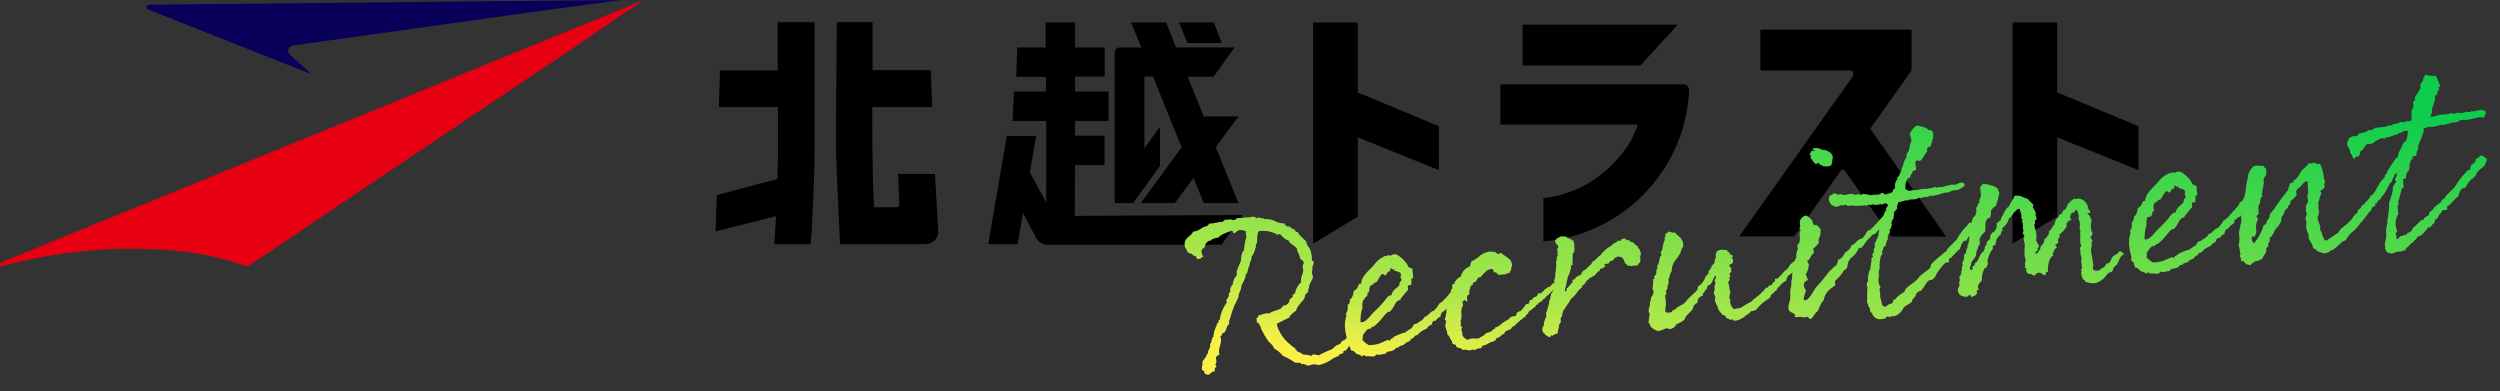 <svg xmlns="http://www.w3.org/2000/svg" xmlns:xlink="http://www.w3.org/1999/xlink" width="317.734" height="49.69" viewBox="0 0 317.734 49.69">
  <rect x="0" y="0" width="317.734" height="49.69" fill="#333333" stroke="none"/>
  <defs>
    <clipPath id="clip-path">
      <rect id="長方形_66" data-name="長方形 66" width="271.789" height="33.811" fill="none"/>
    </clipPath>
    <linearGradient id="linear-gradient" x1="0.939" y1="0.219" x2="0.033" y2="0.755" gradientUnits="objectBoundingBox">
      <stop offset="0" stop-color="#0ecc4c"/>
      <stop offset="0.815" stop-color="#afe84a"/>
      <stop offset="1" stop-color="#f9f047"/>
    </linearGradient>
  </defs>
  <g id="ヘッダーロゴ_svg_1" data-name="ヘッダーロゴ@svg*1" transform="translate(182.142 22.659)">
    <g id="グループ_38" data-name="グループ 38" transform="translate(-182.142 -22.659)" clip-path="url(#clip-path)">
      <path id="パス_574" data-name="パス 574" d="M113.169,0,94.34.176,53.191.6c-.388.035-.494.564,0,.67L73.783,9.415,71.068,6.946a.67.67,0,0,1,.388-1.164l29.513-4.125Z" transform="translate(-34.221)" fill="#080059"/>
      <path id="パス_575" data-name="パス 575" d="M81.787.1.229,33.386a.282.282,0,0,0-.176.388c.106.212.529.035.67,0a65.232,65.232,0,0,1,13.329-2.045c9.132-.282,13.575.917,16.89,2.045.423.141.564.141.811,0l14.139-9.52L72.866,6.165l7.228-4.936L81.822.1" transform="translate(-0.018 -0.065)" fill="#e60012"/>
      <path id="パス_576" data-name="パス 576" d="M265.8,8v6.135h-7.334l-.141,4.654h7.51v3.6c.035,1.657,0,3.632-.07,5.536l-7.687,2.045-.176,4.619,7.687-1.939c-.106,2.08-.212,3.561-.212,3.561h4.619c.106-.529.529-9.52.494-11.707V8Z" transform="translate(-166.963 -5.179)"/>
      <path id="パス_577" data-name="パス 577" d="M309.2,27.288s.106,2.5.141,3.35-.035.882-.458.882h-2.715c-.212-2.221-.247-9.873-.247-9.873V18.79h7.616l-.176-4.69h-7.4V8h-4.549L301.3,22.527c0,3.632.529,13.681.529,13.681h10.966a1.622,1.622,0,0,0,1.516-1.622l-.423-7.3Z" transform="translate(-195.06 -5.179)"/>
      <path id="パス_578" data-name="パス 578" d="M367.237,26.224h3.738V22.486h-3.738V20.618H371.5V16.88h-4.267v-1.9h3.773v-3.7h-3.773V8.1H363.5v3.173h-3.6c-.035.458-.141,3.738-.141,3.738h3.773V16.88h-4.055c-.035.458-.176,3.738-.176,3.738h4.267V30.984l-2.08-3.843.811-4.619h-3.738L356.2,36.273h3.738l.67-3.949,1.587,2.962a1.693,1.693,0,0,0,1.41,1.058h22.249l2.645-3.773-21.3.106Z" transform="translate(-230.602 -5.244)"/>
      <path id="パス_579" data-name="パス 579" d="M404.127,31.055l3.42-4.725V21.358l-1.975,2.715v-9.1h1.093l3.632,8.991-5.183,7.087h4.337l2.362-3.209,1.3,3.209h4.408l-2.891-7.123,2.891-3.879h-4.408l-2.045-5.042h3.279l2.68-3.738h-7.44L408.323,8.1H403.88l1.3,3.173H402.4a.635.635,0,0,0-.6.564V31.055Z" transform="translate(-260.123 -5.244)"/>
      <path id="パス_580" data-name="パス 580" d="M430.43,10.709,429.408,8.1H425l1.058,2.609Z" transform="translate(-275.143 -5.244)"/>
      <path id="パス_581" data-name="パス 581" d="M568.511,8.9H548.8v5.183h14.986Z" transform="translate(-355.29 -5.762)"/>
      <path id="パス_582" data-name="パス 582" d="M478.977,8.1H473.3V36.2l5.677-3.42V22.7l10.3,4.161V21.287l-10.3-4.3Z" transform="translate(-306.412 -5.244)"/>
      <path id="パス_583" data-name="パス 583" d="M731.077,16.986V8.1H725.4V36.2l5.677-3.42V22.7l10.331,4.161V21.287Z" transform="translate(-469.62 -5.244)"/>
      <path id="パス_584" data-name="パス 584" d="M564.072,30.4H540.8v5.113h17.454a11.247,11.247,0,0,1-2.221,3.949,14.562,14.562,0,0,1-9.767,5.395v5.5a20.132,20.132,0,0,0,14.457-7.969,19.881,19.881,0,0,0,4.055-11.319.74.74,0,0,0-.705-.67" transform="translate(-350.111 -19.681)"/>
      <path id="パス_585" data-name="パス 585" d="M648.55,16.236a.952.952,0,0,0,.247-.494V10.7H629.58v5.183h11.389c.353.035.353.176.388.353a.705.705,0,0,1-.176.6L626.9,36.969h6.982l5.853-8.251a.67.67,0,0,1,.212-.212.317.317,0,0,1,.388.141L646.223,37H653.2l-9.661-13.716Z" transform="translate(-405.851 -6.927)"/>
    </g>
    <path id="パス_285603" data-name="パス 285603" d="M19.749,20.926c.294,0,.36.458.719.556.262.033.294.229.523.327v-.033c0-.1.065-.1.163-.1s.2,0,.2.1v.033a6.153,6.153,0,0,1,1.079.163c.1-.131.36-.131.425-.294a.286.286,0,0,0,.262.131,1.944,1.944,0,0,0,.556-.065.329.329,0,0,0,.1.033c.2,0,.327-.262.49-.262h.131a1.483,1.483,0,0,0,.327-.033h.131v-.065h.2a.7.7,0,0,1,.49-.294.415.415,0,0,1,.2.033.12.12,0,0,1-.033-.1c0-.065.556-.163.523-.163h.131v-.1h.2a.143.143,0,0,1-.033-.1l.033-.033.065.033c.131,0,0-.1.1-.1h.163v-.065h.131c.163,0,.327-.36.49-.36h.1c.36-.36.2-.262.621-.36a2.4,2.4,0,0,1,1.21-.654c.131-.131.327-.392.523-.392.294,0,.229-.523.556-.523a.143.143,0,0,0,.1.033c.327-.131.327-.425.719-.425.065-.294.229-.654.49-.654.033,0,.294-.262.556-.458.131-.065.392-.131.392-.327a.247.247,0,0,0-.033-.131c.033-.033.654-.425.621-.425h.1c.229,0,.392-.523.49-.621.36,0-.392-.065.523-.36.065,0,.36-.36.392-.36-.033.033.131-.294.1-.294-.36,0,.654-.785.392-.85-.065,0-.131,0-.131-.065-.131,0-.262.065-.392.065a.77.77,0,0,1-.262-.065c0-.065-.327.687-.85.687a1.715,1.715,0,0,1-.621.752h-.065v.163c0,.033,0,.033-.033.033h-.131a9.511,9.511,0,0,1-1.177,1.046h-.065c-.033,0-.065,0-.065.033a.114.114,0,0,0,.033.065h-.163c.033,0-.752.916-.916.916h-.065c-.163,0-.523.36-.654.392v.065c0,.033,0,.033-.033.033h-.1c-.065,0-.1.131-.229.131a.1.1,0,0,1-.065-.033c-.327.523-.719.49-1.079.785-.589,0-.49.36-.785.523-.294.131-.883.458-.883.458h-.131a10.432,10.432,0,0,0-1.341.392c0,.065,0,.1-.033.1a.329.329,0,0,1-.1-.033l-.033.033c0,.033.033.065.033.1H24.85c-.1,0-.163.262-.294.262,0-.131-.033-.163-.1-.163-.2,0-.752.262-1.406.392-.131,0-.327.033-.556.033a2.668,2.668,0,0,1-.589-.033c.033,0-.523-.36-.589-.621.065-.065-.131.033-.131-.033a6.532,6.532,0,0,0,.131-.687c.033,0,.458-.523.654-.654.1-.065.36-.033.458-.065v-.1h.131c.065,0-.033-.1.065-.1h.163a6.6,6.6,0,0,0,1.046-.817s.817-.85,1.014-.85h.131c.131,0,.458-.392.49-.458.294-.327.458-.883,1.079-.883v-.131c0-.033.981-.948.948-.948h.065c.229-.392-.163-.687.425-.687h.131c0-.294.065-.392.065-.654v-.131h.1c.1,0,.163-.1.163-.229v-.85c0-.033.033-.065.033-.131-.163-.131-.392-.2-.523-.327,0-.425-1.046-1.766-1.569-1.766a.822.822,0,0,0-.49.131.353.353,0,0,1-.262-.131c-.131,0-.131.131-.2.131s-.131-.065-.163-.065A3.434,3.434,0,0,0,23.64,10.4c-.654.589-1.831,1.341-1.831,2.191a1.416,1.416,0,0,1-.163-.033c-.262,0-.327.719-.883.817-.033.163-.262,1.014-.621,1.014v.131a.649.649,0,0,1-.131.36c0,.065.033.065.033.131h-.2c-.065,0-.065.425-.1.589,0,.262-.294.523-.294.621,0,.065.065.131.065.163a4.212,4.212,0,0,0-.36,1.471v.425a5.245,5.245,0,0,0,.1.948c-.425.392-.523.262-.654.36s-.163.229-.262.294a2.16,2.16,0,0,1-.49.163c-.262.131-.458.392-.817.49a9.062,9.062,0,0,0-1.569.556c-.1-.163-.49-.065-.556-.229-.229,0-.262.163-.458.163a2.722,2.722,0,0,0-.687-.229h-.2c-.1,0,0-.131-.1-.131h-.065c-.1,0-.1-.1-.131-.131-.425-.229-.392-.065-.556-.49-.033,0-.1.033-.1,0a1.416,1.416,0,0,1,.033-.163c-.065.065-.1.033-.1-.065l-.327-.262a4.644,4.644,0,0,0-.392-.425,4.809,4.809,0,0,1-.85-1.275c-.131-.262-.621-1.406-.2-1.406l1.406-.523h.1a.114.114,0,0,0,.033-.065c0-.033-.033-.131-.033-.163h.131c-.065,0,.294-.327.785-.556.262-.785,1.308-1.275,1.308-1.7v-.1c0,.033.294-.36.49-.425v-.1a.757.757,0,0,1,.163-.425v-.131c.2-.589.621-.883.621-1.21,0-.163-.065-.327-.065-.523s.131-.36.131-.523a.2.2,0,0,0-.033-.131,1.675,1.675,0,0,0,.262-.687c0-.131-.2-.1-.2-.294,0-.033.033-.2.033-.327,0-.36-.033-1.177-.392-1.471V7c0-.163-.1-.2-.1-.36V6.507A10,10,0,0,1,14.518,5.4V5.264c0-.065-.229-.065-.294-.131s-.065-.2-.163-.294c-.131-.1-.49-.163-.49-.458a.329.329,0,0,1-.1.033c-.36,0-.49-.262-.621-.49h-.1a2.617,2.617,0,0,1-1.112-.458,3.317,3.317,0,0,0-1.014-.327c-.065,0-.131.033-.2.033-.033-.294-.556-.065-.654-.36H9.744c-.131,0-.2.131-.294.131a.62.62,0,0,0-.523-.262c-.163,0-.327.033-.458.033-.163,0-.49-.065-.523-.065,0,.065-.229.065-.294.065-.229,0-.392-.065-.523-.065-.294,0-.327.2-.556.2-.2,0-.327-.131-.49-.131h-.36a.355.355,0,0,1-.262-.065c.065.033-.327.2-.392.294a1.008,1.008,0,0,0-.327-.033c-.36,0-.719.065-1.014.065A1.008,1.008,0,0,1,3.4,2.943a.789.789,0,0,1-.392.327c-.654,0-.817.49-1.766.49C.981,4.381,0,4.316,0,5.428c0,.36.163.392.163.49v.1c0,.065.1,0,.1.1a.143.143,0,0,1-.033.1,1.19,1.19,0,0,0,.392.294c.2,0,.36.392.589.392l.033-.033c.163.1,0,.425.229.425.033,0,.033-.033.065-.033a.247.247,0,0,0,.131.033c.262,0,.262-.2.523-.2a3.168,3.168,0,0,1-.163-.654c0-.36.523-.556.523-.621V5.689a1.035,1.035,0,0,1,.621-.556h.163c.163,0,.1-.131.229-.163a3.827,3.827,0,0,1,.85-.131c.2-.36,1.668-.654,1.7-.654.294,0,.065.327.262.327.229,0,.49-.327.817-.327.163,0,.719.163.752.294a.668.668,0,0,0-.065.294c0,.163.033.262.033.36A7.437,7.437,0,0,0,7.455,6.67V6.8c-.262.065-.523.817-.523,1.21,0,.065-.621,1.144-.687,1.308l-.065.556a1.825,1.825,0,0,0-.621,1.079,1.213,1.213,0,0,0-.425.719.338.338,0,0,0,.033.131c0,.2-.131.1-.2.2-.065.131-.033.327-.1.425-.033.131-.36.36-.36.556,0,.033.033.065.1.131A4.985,4.985,0,0,0,3.5,15.041v.2H3.433c-.2,0-.163.262-.2.392-.065.033-.229.033-.229.1v.163a3.431,3.431,0,0,0-.556,1.243V17.3c-.2,0-.36.589-.425.817,0,.033-.131-.033-.131.033v.131c0,.458-.36.687-.36.883v.131c0,.065-.131.1-.163.131-.1.033-.033.2-.131.262a8.028,8.028,0,0,1-.556.621v.229c0,.163-.163.523-.163.687a.313.313,0,0,0,.294.294.355.355,0,0,0-.033.163c0,.262.425.36.425.36.36,0,.425-.327.785-.327h.1c.1-.2.033-.327.1-.458.065-.033.2,0,.2-.131s-.1-.163-.1-.262v-.033c.033-.033.1-.1.1-.131.065-.065.065-.163.065-.294v-.36c0-.294.327-.262.49-.425,0-.065-.033-.131-.033-.2,0-.654.425-1.112.425-1.668a.829.829,0,0,0-.065-.392.207.207,0,0,0,.229-.229V17a.1.1,0,0,0,.065.033c.163,0,.2-.131.327-.131.1,0,.425-.981.719-.981a.3.3,0,0,1-.033-.163c0-.327.294-.687.294-.785a3.733,3.733,0,0,1,.2-.49c.458-1.014.752-1.308,1.014-1.831.1-.163.033-.262.1-.392a2.957,2.957,0,0,0,.458-1.014v-.065A5.064,5.064,0,0,0,7.292,10.1V9.94c.392-.425.131-.033.556-1.079.033,0,.1,0,.1-.065V8.665c.065-.327.36-.589.36-.981V7.651c.294-.065.687-1.21.687-1.21v-.2c0-.033,0-.033.065-.065.262-.163.1-1.341.556-1.6a3.843,3.843,0,0,1,2.322.752c0-.1.065-.1.163-.1.2,0,.49.719,1.112.948,0,.458.948.785.948,1.308v.163a2.907,2.907,0,0,1,.262,1.014.9.9,0,0,1,.392.458c0,.262-.2.294-.2.556,0,.1.033.229.033.327,0,.49-.425.883-.425,1.5v.1a2.368,2.368,0,0,0-.916,1.308c-.1.1-.327.065-.327.294,0,.033,0,.033.033.065a1.869,1.869,0,0,1-.523.36.355.355,0,0,1,.033.163c0,.065-.36.523-.687.523a.486.486,0,0,1-.2-.033c-.262.654-1.341.458-1.864.85a.7.7,0,0,0-.327-.065c-.294,0-.752.131-1.046.163-.131.1-.065.294-.2.294a.12.12,0,0,1-.1-.033v.589c.131.065.294.229.294.327v.1h.033c.065,0,.1.294.1.327a3.722,3.722,0,0,0,.327.85v.1c.065.131.163.163.163.2v.163c.033.065.131.131.163.229,0,.2.589.687.719,1.112,0,.262.327.131,1.046,1.177a7.975,7.975,0,0,1,1.439,1.014c.229.065.752,0,.752.262v.033c.033,0,.1-.033.131-.033.294,0,.458.229.752.294a6.728,6.728,0,0,1,.687-.1,3.2,3.2,0,0,1,.621.163h.033a4.917,4.917,0,0,0,1.6-.49,3.133,3.133,0,0,1,1.046-.392c.033-.294.425-.2.589-.327.033-.033.033-.163.065-.229.065-.065.229,0,.327-.065l.49-.523C19.553,20.534,19.553,20.926,19.749,20.926Zm6.278-9.744s.1,0,.1-.033c0-.1.033.392.065.262.294.1.752.229.752.523,0,.131-.1.229-.1.392a1.039,1.039,0,0,1,.1.294c0,.163-.327.2-.327.556,0,.294-.981.523-1.144,1.275h-.163c-.262,0-.556.36-.752.556a13.928,13.928,0,0,1-1.471,1.275c-.294.163-1.112,1.177-1.668,1.177a.556.556,0,0,1-.229-.033,4.862,4.862,0,0,1,.2-1.112c-.033-.131.229-.556.229-.687,0-.163.065-1.014.36-1.014.033,0,.033-.229.1-.2.1-.065.36-.229.36-.36V13.9c0-.163.262-.033.262-.294a1.264,1.264,0,0,1,.262-.687c.392,0,.36-.327.719-.294.294-.2.654-.981.948-.981.163,0,.163.2.327.2.163-.033.2-.262.36-.36.1-.1.2-.065.262-.1.1-.1.033-.262.131-.36C25.831,10.954,25.831,11.313,26.027,11.183ZM46.1,15.924a.436.436,0,0,0,.1-.163c0-.065.131-.065.131-.065,0-.2.262-.458.033-.621-.163-.065-.229,0-.458.1-.2.229-.262.294-.458.36.033,0-.229-.2-.163.1h-.163c-.1,0-.065.065-.1.065-.163.065-.294.262-.36.294-.229.065-.163.131-.294.229-.131,0-.163-.1-.36-.065a.664.664,0,0,1-.36.425c-.392-.065-.36.425-.817.327.033.262-.163.327-.2.49-.1,0-.163-.1-.294-.033a3.874,3.874,0,0,1-.817.817c-.2-.065-.2.1-.392.1a1.761,1.761,0,0,0-.229.425c-.2.065-.392-.033-.687.1a.881.881,0,0,0-.262.229,5.979,5.979,0,0,0-1.275.687.351.351,0,0,1-.2.065c-.065,0-.033.065-.065.065-.065.065-.163-.033-.229,0-.033.033-.065.2-.131.2a1.594,1.594,0,0,0-.229.1c-.1,0-.033.065-.1.1a1.829,1.829,0,0,1-.85.229c-.033.1-.1.163-.131.163a1.43,1.43,0,0,1-.556.262c-.065,0-.033.033-.065.065-.425.2-.654,0-1.112,0-.2,0-.327.1-.556.1-.131-.033-.2-.163-.327-.229-.033-.131-.2-.2-.229-.36a1.849,1.849,0,0,0,0-.425c0-.163-.065-.229-.065-.327s.065-.1.065-.163c.163-.262,0-.131-.065-.294-.1-.163.065-.36.065-.392,0-.1-.065-.1-.065-.262.36-.425.065-1.5.523-1.864.033-.262-.1-.621.163-.654.2-.294.262.327.49.065a.907.907,0,0,1,0-.589c.033-.2.327-.065.294-.327.065-.229.033-.49.163-.523.033-.033,0-.131,0-.2,0-.033.1,0,.1,0v-.131c.033-.131.327-.131.327-.262,0-.2.262-.294.392-.262.163-.163.229-.425.458-.523h.229a3.483,3.483,0,0,1,.752-.654,1.011,1.011,0,0,1,.883-.2.841.841,0,0,1,.065.458c.49-.163.294.327.687.327.065-.033.065.065.131.065a.228.228,0,0,0,.131-.065c.1-.033.163.065.229.065.033,0,.1-.065.1-.065.131,0,.131.1.262.065.033,0,.1-.131.131-.131.131-.033.262.033.36,0,0-.229.131-.229.2-.36a1.427,1.427,0,0,1,.163-.49c.065-.262.065-.262,0-.36-.033,0,0-.131,0-.163a1.245,1.245,0,0,0-.36-.523l-.85-.752c-.163,0-.229.131-.49.065l-.1-.163c-.065-.1-.033-.033-.163-.1a2.807,2.807,0,0,0-.687-.131,3.12,3.12,0,0,0-.687.131,1.361,1.361,0,0,0-.392.2h-.1c-.131,0-.033.033-.065.065a4.239,4.239,0,0,1-1.144.589c-.131.163-.163.458-.294.621a1.852,1.852,0,0,0-1.275,1.177,1.511,1.511,0,0,0-.883.719c-.033.229-.065.065-.294.163-.033.229,0,.458-.1.556a.539.539,0,0,0-.163.2c0,.033.065.1,0,.163,0,.033-.131.065-.131.1a.436.436,0,0,0,.1.163c-.033.131-.033.033-.065.163,0,.131-.2.065-.262.131v.2c-.065.229-.065.458-.163.523-.033.033,0,.131,0,.131,0,.033-.065,0-.065,0-.033.033.033.131,0,.163-.065.131-.262.229-.327.294.262.229-.065.458.131.719-.2,0-.163.262-.163.36a2.464,2.464,0,0,0-.2.425c0,.1.1.1.1.163.1.294-.065.327-.1.523-.065.589.229.883.1,1.275.131.033.229.294.262.327a3.806,3.806,0,0,0,.2.49c0,.033.033,0,.065.1s-.033.163,0,.229c.131.2.294.2.425.294.033.033.033.2.065.229.1.163.392.163.523.262l.1.1c.065.065.033.033.163.1.262.1.36-.065.49.1.033.033.163-.033.2,0,0,0-.033.065,0,.065.065.065.36-.065.49-.065.1,0,.131.1.36.065.033,0,.065-.065.163-.065.294-.1.49-.033.654-.1a.465.465,0,0,0,.065-.2,1.441,1.441,0,0,1,.458-.1,2,2,0,0,0,.392-.163c.229-.065.458-.229.687-.131.033-.131.2-.131.262-.163.065-.065.131-.294.262-.294.425,0,.49-.392.916-.392a.52.52,0,0,1,.327-.36c.229-.033.36-.163.621-.163.033-.294.392-.294.589-.458.131-.1.2-.229.36-.294l.131-.1c.1-.033.2-.163.294-.2.065,0,.294-.163.294-.229.033-.033.163.033.163,0,.229-.163.262-.425.523-.425.033-.425.523-.36.719-.687.229.065.327-.229.458-.36h.163c.033,0,.033-.163.1-.163a.449.449,0,0,0,.262-.163c.033-.033.131.033.2,0a.839.839,0,0,0,.065-.163l.229-.163c.033-.033.131.033.163,0,0-.033.033-.163.065-.163.131-.065.294-.294.425-.262a1.664,1.664,0,0,1,.523-.425C45.842,15.924,46.071,15.956,46.1,15.924Zm-.229.163a.032.032,0,0,0-.033-.033A.032.032,0,0,0,45.875,16.087Zm1.831-.589c-.1,0,.294-.981.294-1.046a3.208,3.208,0,0,0,.556-1.373c.065-.033.262,0,.2-.131v-.262l.065-.033c0-.262-.163-.2,0-.262.033,0,0-.131,0-.163a1.451,1.451,0,0,0,.065-.589.415.415,0,0,0,.229-.262.616.616,0,0,0,.065-.262.286.286,0,0,1,.065-.2c0-.1-.065-.1-.065-.1,0-.163.1-.131,0-.229-.033,0,.065-.033.065-.033a.452.452,0,0,0-.065-.36c0-.065.033-.163,0-.229-.294-.033-.2-.229-.425-.262-.131,0-.131-.1-.163-.131,0-.033-.1,0-.131,0-.033-.033-.033-.131-.065-.163a1.213,1.213,0,0,0-.294-.065.987.987,0,0,0-.687,0v.065c-.033.033-.1,0-.131,0-.294.065-.163.163-.36.262-.131.033.033.065-.1.1a2.253,2.253,0,0,0,.1.262l.065.2c.262.163.163.229.163.425-.163.163-.2.229-.1.523-.1.2-.033.392-.1.556,0,.065-.131.1-.131.229V12.1l-.131.392c-.065.163.1.163,0,.2-.033.033,0,.131,0,.163a1.661,1.661,0,0,0-.1.556,5.409,5.409,0,0,0-.229,1.046c-.131,0-.033.294-.2.294.163.294-.033.458.065.719a2.261,2.261,0,0,0-.327.621c0,.1-.2.229-.229.262s-.033.163-.065.229a.635.635,0,0,0-.1.392c-.065.131-.163.229-.2.327a.911.911,0,0,0-.033.327c0,.065-.1.065-.1.1-.033.033.033.1,0,.2,0,.033-.131.033-.131.065v.2c0,.1-.065.065-.065.1l-.2.425a2.48,2.48,0,0,0-.033.523c-.262.229-.229.523-.36.621-.065.1,0,.229-.065.327-.033.033,0,.131,0,.131-.033.033-.163.1-.163.131l-.131.425c.065,0,.065.1.065.2,0,.131.033.065.065.1a2.061,2.061,0,0,0,.719.687.269.269,0,0,0,.2-.229c.065-.033.131.065.1.065.131.033.164,0,.164-.065.1-.033.294,0,.262-.131.229-.033.2.131.327,0,.065-.392.294-.621.294-1.112.163-.033.163-.229.294-.294,0-.327-.065-.458.2-.719,0-.033.1-.294.1-.327V19a.615.615,0,0,0,.131-.327c.131-.033.131-.131.163-.131a4.8,4.8,0,0,1,.327-.425l.327-.36a3.71,3.71,0,0,1,.425-.523c0-.033.1-.033.1-.065a3.738,3.738,0,0,0,.556-.49c.163-.163.556-.621.785-.654-.065-.294.556-.392.523-.654.163-.1.262-.262.49-.327,0-.294.294,0,.392-.294a.449.449,0,0,0,.392-.131c.2-.163.392-.425.654-.49.1-.033.033-.262.1-.262.2.131.425-.163.654-.163.1-.163-.2-.294,0-.36H53.3a.6.6,0,0,1,.621-.327c.131-.2.229-.392.556-.36.1-.229.163,0,.523.033a1.07,1.07,0,0,1,.36.817.744.744,0,0,1,.294.262s-.033.065,0,.065c.1.065.36,0,.36.131a4.583,4.583,0,0,1,.948,0c.033-.2.262-.294.327-.36.163-.2.033-.49.131-.785,0-.131.163-.2.1-.392a2.291,2.291,0,0,1-.1-.458c-.1-.163-.294-.294-.131-.425-.294-.033-.392-.327-.589-.523,0,0,.033-.065,0-.065h-.131v-.033c-.033-.033-.163,0-.163,0-.131-.1-.163-.36-.327-.294-.131.163-.294-.294-.49-.229-.065.033-.2-.033-.294,0-.033.033-.033.163-.131.2-.163.033-.262-.033-.392-.033a.9.9,0,0,1-.294.229c0,.033-.1,0-.131,0l-.589.392-.425.2c-.163.1-.294.229-.49.36-.033,0-.033.065-.131.065a1.316,1.316,0,0,1-.425.425c-.1.033-.163.033-.2.163-.262.1-.392.392-.752.458-.229.425-.687.589-.981.916a.949.949,0,0,0-.687.621,1.3,1.3,0,0,0-.883.49c-.392,0-.2.131-.262.327-.131.033-.621.621-.785.687s-.033.033-.065.229C47.15,16.741,47.608,15.5,47.706,15.5Zm18.67,2.093v.36c0,.163-.163.36-.163.523,0,.2.131.327.131.523,0,.163-.1.229-.1.392a4.494,4.494,0,0,0,.262.85c0,.033-.033.033-.033.065l.033.033c0-.1.1.425.163.49,0,.033.131.033.131.1v.131c0,.065.163.065.163.1v.163h.065c-.033.033.36.1.36.262v.131s.589.36.556.36c.1,0,.163-.033.229-.033.2,0,.033.2.327.2a1.822,1.822,0,0,0,1.014-.262h.1c.294-.262.687-.36,1.144-.752a.245.245,0,0,0,.163.033,2.027,2.027,0,0,0,.458-.131c0-.033.033-.065.1-.131a6.239,6.239,0,0,1,1.308-.948c.065-.065.49-.2.556-.392,0-.294.458-.36.556-.523v-.065c0-.065.327-.033.327-.2V18.8c.294-.327.458-.327.752-.687.033.033.033.033.065.033-.1,0,.327-.229.458-.262.1-.262.294-.719.556-.719a5.157,5.157,0,0,0,.916-.785,8.168,8.168,0,0,0,.687-.981c-.065-.033.2-.033.327-.163.262-.163.131-.327.2-.392.033-.033.065-.1.1-.1.065-.065.065.065.2-.033.131-.065.131-.556.262-.654,0,.033-.294-.065-.294-.065,0,.163-.294-.131-.294.065v.1A4.837,4.837,0,0,0,76.9,15.335a.247.247,0,0,0,.033.131h-.065c.033,0-.589.36-.654.458a2.713,2.713,0,0,1-.49.556c-.2,0-.785.687-1.373,1.079,0-.1-.033-.1-.131-.1-.2,0-.033.392-.2.392H73.9c-.36.556-.36.294-.719.49-.033.065-.065.163-.131.163s-.1-.033-.131-.033a8.032,8.032,0,0,1-1.537,1.177c-.752.458-.327.36-1.046.589.065,0-.654.294-.719.36-.262.163-.719.1-1.112.163a1.973,1.973,0,0,1-.36-.85.745.745,0,0,1,.1-.36.219.219,0,0,1-.131-.229,3.006,3.006,0,0,1,.229-.85c-.1-.065-.1-.2-.1-.294v-.294c0-.163-.065-.49-.065-.589s.163-.131.163-.2c.033-.065.065-.1.065-.131a1.014,1.014,0,0,0-.065-.229c0-.065.131-.033.163-.131a1.958,1.958,0,0,0-.065-.392c.2-.1.294-.2.294-.36,0-.065-.065-.065-.065-.131,0-.033.1-.065.1-.131s-.229-.2-.229-.392c.065-.294.49.033.523-.556a.339.339,0,0,0-.131-.36c.033-.131.163-.065.163-.229.033-.2-.36-.131-.36-.36v-.033c0-.2-.262-.2-.262-.327a.12.12,0,0,1,.033-.1,3.246,3.246,0,0,0-.49-.1c-.654-.1-1.046.033-1.079.752v.163c-.36.294.033.654-.687.948,0,.033.033.065.033.1,0,.163-.458.49-.49.654,0,.033.033.065.033.1-.033.2-.49.36-.49.523-.065.262-.687,1.014-1.046,1.014v.1c-.033.425-.458.621-.719.85a5.46,5.46,0,0,0-1.046.883,1.977,1.977,0,0,1-.752.392c-.1.1-.294.131-.392.2-.327.2-.425.36-.654.262v.1c-.033.2-.327.163-.49.163-.523,0-.425-.392-.327-.621,0-.131.1-.36.1-.523a5.565,5.565,0,0,0,0-1.046.391.391,0,0,0,.131-.556,1.259,1.259,0,0,0,.294-.36v-.163c0-.163.2-.327.2-.523,0-.033.033-.392.033-.425.262-.425.229-.719.49-.916a2.424,2.424,0,0,1,.621-1.373,6.672,6.672,0,0,0,.752-.883c.2-.621.458-.687.458-.916.065-.981-.556-1.177-.85-1.7a.247.247,0,0,0-.131-.033c-.327,0-.425-.131-.654-.2-.458.2.1.131-.458.2-.065.294-.033.49-.2.556-.033,0,.1.2.033.2.033,0-.294.589-.262.589a.143.143,0,0,0-.033.1c0,.163-.1.2-.1.36a.79.79,0,0,1-.294.49c-.033.1.065.229.065.327,0,.131-.163.163-.2.262,0,.065-.294.785-.294.883,0,.131-.163,0-.2.294,0,.033.033.1.033.131,0,.131-.033.163-.131.163a4.289,4.289,0,0,0-.1.49c0,.262-.327.36-.327.49a1.156,1.156,0,0,0,.033.2c-.033.1-.2.033-.229.163a.032.032,0,0,0,.033.033,7.207,7.207,0,0,1-.229,1.144c.327.262-.1.948-.294,1.014,0,.425-.2.458-.2.785-.065.49-.262.458-.262,1.079.294.163-.425,1.406-.033,1.439-.033.49.523.817.948,1.046a6.125,6.125,0,0,0,1.112-.262c.131.033.2.1.425.163a1.394,1.394,0,0,0,.589-.2c0-.033.1-.065.1-.1s0-.033.065-.033a.253.253,0,0,0,.1.033c0-.065-.1-.131-.1-.229,0,.1,1.243-.36,1.243-.556a2.036,2.036,0,0,1,.262-.392c-.065.1.49-.425.752-.589-.065-.033.2-.262.2-.262.033-.458.392-.425.687-.752a.438.438,0,0,1-.033-.163.929.929,0,0,1,.621-.523h.1c.033,0,.033,0,.033-.033s-.033-.1-.033-.131c0-.065.229-.294.262-.294.1-.065.065-.229.131-.262.033-.065.229.033.229-.033v-.131c0-.131.131-.2.131-.36.589.065.752-.85,1.079-1.112.065.131.131.033.131.065-.033.2-.229.36-.294.589.1.033.1.131.1.262C66.507,17.526,66.376,17.526,66.376,17.591ZM87.27,21.777c0,.033-.1-.654-.1-.621,0,.065.1-.654.033-.621a1.325,1.325,0,0,1,0-.36c0-.065.131-.131.131-.229,0-.131-.131-.229-.131-.425V19.39c0-.065,0-.1-.065-.1.1-.2,0-.687.2-.752a.906.906,0,0,1-.033-.294c0-.458.2-.556.2-.85v-.2c.1-.425.2-1.308.556-1.406a1.656,1.656,0,0,1-.065-.294c0-.131.2-.163.2-.36a.12.12,0,0,0-.033-.1c.131-.065.2-.2.36-.229,0,.131.2-.785.392-.785v-.2c0-.392.262-.49.392-.752,0-.033-.1-.065-.1-.131-.065.065.392-.458.392-.817a.114.114,0,0,1-.033-.065s.131-.556.36-.589v-.065c0-.262.1-.392.1-.621v-.1c.2-.065.229-.327.458-.392v-.131c0-.327.2-.49.262-.752a.415.415,0,0,0,.2.033,5.139,5.139,0,0,0,.752-.131c.065,0,.2.1.229.1,0-.131.229-.131.36-.131.2,0,.425.033.621.033s.36-.131.556-.163c.1,0,.131.1.229.1s.1-.1.262-.1c.033,0,.327.033.458.033,0-.033.262-.065.294-.065h.131c.033,0,.033-.1.065-.1.1,0,0,.1.229.1a11.407,11.407,0,0,0,1.6-.262c.065,0,.229.065.229.033.458,0,.556-.2.981-.2h.523c0-.033.883-.294.883-.556a.406.406,0,0,0-.392-.327c-.262,0-.621.2-.85.2-.163,0-.294-.065-.458-.065a1.333,1.333,0,0,0-.229.065h-.262c-.262,0-.523.131-.752.131a1.659,1.659,0,0,1-.294-.065c-.229,0-.131.065-.229.065a.338.338,0,0,1-.131-.033c-.1,0-.163-.1-.229-.1-.131,0-.163.1-.294.1-.163,0-.523.033-.654.033-.2,0-.392-.033-.589-.033s-.621.065-.916.065a1.837,1.837,0,0,1-.425-.065,1.483,1.483,0,0,1-.262.065.894.894,0,0,1-.589-.294c0-.49.262-1.373.687-1.373h.1V6.441c0-.262.36-.523.36-.589,0-.033-.033-.065-.033-.1,0-.065.523-.065.523-.294,0-.163-.033-.36-.033-.556,0-.229.033-.392.2-.49.131,0,.229.1.392.1a.483.483,0,0,0,.36-.262c.065-.065.523-.719.719-.785a.247.247,0,0,1-.033-.131c0-.131.1-.458.262-.458h.131a.3.3,0,0,0,.163-.1c.065-.458.229-.392.229-.523v-.2c0-.065.065-.033.1-.065a3.283,3.283,0,0,0,.131-.785.456.456,0,0,0-.425-.458h-.1c-.2-.229-.262-.294-.294-.294h-.1c.131-.131-.2-.065-.2-.1a.114.114,0,0,1,.033-.065h-.131c-.033,0-.033,0-.033-.1-.033,0-.065.033-.131.033L94.627.2V.131a.143.143,0,0,1-.1.033c-.065,0-.1-.1-.2-.1h-.065c0-.033,0-.065-.065-.065h-.033V.033c0,.065-.163,0-.229.033-.065.065-.719.523-.85.981a2,2,0,0,0,.1.425c0,.327.033.589-.065.589H93.09c-.294.589-.131.948-.687,1.406v.065c0,.523-.229.294-.621,1.406a2.867,2.867,0,0,1-.262.458c0,.033.033.065.033.1-.1.229-.327.36-.327.556v.033c-.163,0-.1.2-.262.2a.07.07,0,0,0-.065.065,1.416,1.416,0,0,0,.033.163,1.388,1.388,0,0,0-.425.85c0,.065.033.131.033.2a1.426,1.426,0,0,1-.327.262c0,.458-.654.36-1.014.49-.163-.033-.2-.262-.458-.262a.739.739,0,0,1-.49.163c-.2,0-.392-.033-.621-.033a1.341,1.341,0,0,0-.36.033c-.1-.065,0-.065-.229-.131a3.99,3.99,0,0,1-.621-.163c-.131,0-.2.1-.327.163-.065-.131-.2-.163-.36-.163h-.36c-.163,0-.294-.131-.458-.163-.294,0-.654.065-.916.065-.2,0-.36-.163-.458-.163-.065,0-.229.033-.294.033-.131,0-.327-.229-.556-.229-.262.262-.687.065-.687.719,0,.621.327.883.916,1.046a2.245,2.245,0,0,1,.556-.163,2.084,2.084,0,0,1,.294.065c.065,0,.1-.065.229-.065.294,0,.1.2.36.2.131,0,.327-.033.36-.033a7.447,7.447,0,0,0,1.864.163.143.143,0,0,0,.033.1c.065,0,.163-.131.294-.131.033,0,.294.1.327.1s.1-.1.1-.1a2.547,2.547,0,0,0,.687.131c.2,0,.36-.033.49-.033.033,0,.1.065.1.065.1,0,.262-.1.392-.1a.376.376,0,0,1,.36.2.752.752,0,0,1-.294.458c0,.065.033.1.033.131,0,.131-.163.2-.2.262l-.229.458c-.425.425-1.635,1.471-1.668,1.471-.065,0-.163.033-.163.065s.1.065.1.1l-.065.065a.24.24,0,0,0-.2-.065c-.425.065-.621.916-1.177,1.014-.589.065-.654.556-1.341.719.065.425-.948.785-.916.916a1.73,1.73,0,0,1-.752.687.2.2,0,0,1-.131-.033c-.1.327-.2.719-.523.85-.163,0-.425.392-.621.425-.817.785-1.144,1.21-1.929,1.864-.425.36-.981,1.5-1.635,1.6-.065,0-.131-.033-.163-.163-.033-.229.36-.916.392-1.144a.853.853,0,0,1-.2-.589.607.607,0,0,1,.589-.621,6.371,6.371,0,0,0-.2-.752,3.572,3.572,0,0,0,.523-1.144c0-.229-.131-.294-.131-.523,0-.1.065-.1.1-.1.163,0,.425-.589.523-.589q.1,0,.1-.2a.114.114,0,0,1,.065.033c.1,0,.131-.131.131-.2,0-.163-.033-.294-.033-.425a5.234,5.234,0,0,0,.817-.687.355.355,0,0,1-.033-.163c0-.392.229-.523.327-.883a5.779,5.779,0,0,1,.1-.687c-.163,0-.262-.556-.621-.556-.033,0-.065.033-.131.033-.392-.589.131-.458-.687-1.177-.327-.523-1.177.36-1.046.425-.131.1,0,.817-.131.817s.131.458.033.458c0,0-.163.131-.163.719,0,1.014-.425.85-.425,1.177,0,.131.033.229.033.327a2.338,2.338,0,0,0-.327,1.079.863.863,0,0,0,.033.229,1.052,1.052,0,0,0-.294.719.92.92,0,0,0,.033.262c-.621.327-.49,1.471-.687,1.6a3.532,3.532,0,0,1-.163.883c-.229.589-.131,1.144-.294,1.668a2.231,2.231,0,0,0-.294,1.112c0,.294.752.589.752.719s-.065.163-.065.2.033.065.065.131c1.243,0,.85.262,1.471.1.262,0,.2.392.458.327.229-.033.719-.85.981-.883,0,.033.654-1.275.916-1.308a2.017,2.017,0,0,1,.948-1.308c0-.033.523-.294.719-.458-.131-.85.229-.36,1.275-1.733.785-.294.294-.817,1.046-1.471a2.739,2.739,0,0,0,1.144-1.21c.065.065.1.1.163.1.36-.065.719-.719,1.21-1.112a1.488,1.488,0,0,0,.49-.458h.2c.163,0,.49-.327.785-.589-.131.327-.2.621-.2.589a.3.3,0,0,0,.033.163c-.229.2-.392.883-.621.883,0,0,.033.2,0,.163,0,.033-.033.1-.033.131,0,.065.033.131.033.2-.065.163-.229.294-.229.523v.131c0,.163-.229.163-.229.425a.25.25,0,0,0,.065.163c.033,0-.262.229-.262.327,0,.033.033.1.033.131-.1.392-.229.752-.294,1.177h-.065a3.368,3.368,0,0,0-.36,1.308V19a.8.8,0,0,0-.229.556.456.456,0,0,0,.1.294c-.065,0-.065.033-.065.1v.131c0,.065-.1.065-.1.1,0,.065.1.1.1.131,0,0-.1.065-.1.131v.131c0,.327-.131,1.079-.131,1.112a1.072,1.072,0,0,1,.131.458v.1c.033.065.1.1.1.2l.065.033c0,.1-.033.2-.033.294,0,.229.262.327.262.392v.1A1.077,1.077,0,0,0,86.91,24c.2,0,.392-.033.621-.033.065,0,.131-.229.294-.229.1,0,.262.131.294.131,0-.065.2-.1.262-.1.131,0,.2.033.294.033a1.9,1.9,0,0,0,1.308-.948c.392-.327.916-.425,1.177-.687v-.1c0-.163.164-.131.229-.294-.1,0,.262-.131.262-.262a.785.785,0,0,1,.687-.556c.2,0,.065-.1.392-.327.229-.229.556-.916,1.014-.916h.065c.294,0,.654-.36.85-.817,0,.1.981-1.177,1.341-1.177h.131c.1,0,.229,0,.229-.1s-.033-.1-.033-.131c0-.163.1-.262.163-.262h.065c.065,0,1.112-.948,1.177-.948.262.033.327-1.079,1.014-1.079h.163c-.033-.589,1.537-1.144,1.537-1.5a.032.032,0,0,0-.033-.033c.033-.065.131-.131.131-.2,1.308-.981.916-.621,1.275-1.177.1-.033.131-.425.2-.49-.2,0-.523-.458-.752-.458a12.208,12.208,0,0,0-1.275,1.046c-.131.065-.229.654-.36.654a.678.678,0,0,0-.2-.065,6.97,6.97,0,0,1-.719.687A8.181,8.181,0,0,0,97.6,14.943c-.065.065-1.373,1.112-1.373,1.144,0,.065,0,.2-.033.2h-.1c-.229.163-2.125,1.308-2.125,1.635,0,.36-.589.523-1.5,1.144a3.792,3.792,0,0,1-.687.621c.065,0-1.275.621-1.406,1.014,0,.262-1.144.523-1.308,1.014-.033,0-.1-.065-.163-.065-.131,0-.131.458-.392.523h-.1c-.294,0-.523.294-.752.294C87.237,22.463,87.27,21.711,87.27,21.777ZM82.758,3.891a6.917,6.917,0,0,0,.294-1.014c0-.654-.85-1.046-1.177-1.046a.032.032,0,0,0-.033.033,1.306,1.306,0,0,0-.981-.36.379.379,0,0,0-.294.131c0,.033.294.065.262.229A.832.832,0,0,0,80.6,1.8c-.229,0-.294.262-.458.458.1.033.131.065.131.163s-.033.163-.033.229c0,0,.392.883.621.883.065,0,.131-.1.294-.1a1.418,1.418,0,0,0,1.177.556A1.28,1.28,0,0,0,82.758,3.891ZM96.1,16.251v.033C96.131,16.251,96.131,16.251,96.1,16.251Zm19.259,4.381a.587.587,0,0,1-.294.131c-.065,0-.654-.033-.654-.327,0-.131.1-.262.1-.425,0-1.275-.229-1.995.1-2.518a1.027,1.027,0,0,1-.033-.294c0-.065,0-.1.033-.1h.065c.033,0,.033-.229.033-.294-.065-.065-.065-.2-.2-.294.294-.392.36-.458.327-.556a2.183,2.183,0,0,1,.065-1.569,1.718,1.718,0,0,0-.458-1.014.1.1,0,0,1,.065-.033c.1,0,.164.033.229.033s.065,0,.131-.1c-.065-.229-.262-.49-.262-.589v-.2a1.384,1.384,0,0,0-1.21-1.112.064.064,0,0,0-.065.065,1.484,1.484,0,0,0-.262-.065.517.517,0,0,0-.425.2h-.2v.2c0,.033,0,.033-.065.033h-.1c-.2,0-.392.85-.719.85a.114.114,0,0,0-.065-.033.951.951,0,0,1-.687.621c0,.033.033.065.033.131,0-.033-.654.523-.49.589h-.065c-.033,0-.131.458-.2.49-.033.033-.2,0-.2.065a.2.2,0,0,1,.033.131s-.1.131-.163.131H109.7c-.033,0-.033.033-.033.065v.065c0,.065-.033.1-.065.1h-.1c-.1,0-.065.163-.163.2v.2c0,.1-.556.719-.719.719,0,.065.033.1.033.131,0,.262-.621.719-.621.883,0,.065.033.1.033.131-.294.131-.294.458-.621.523-.2-.36.131-.229.262-.425,0,0,0-.131-.033-.163,0-.1.229-.163.229-.392v-.065a2.033,2.033,0,0,1-.262-.589c0-.2.1-.458.1-.719,0-.817-.131-.621-.131-1.275,0-.1.131-.163.131-.327a.486.486,0,0,0-.033-.2c.1-.2.262-.033.262-.294a5.212,5.212,0,0,1-.065-.556c0-.065.065-.033.065-.1a6.1,6.1,0,0,0-.327-.85c0-.065.1-.065.1-.163,0-.294-.458-.556-.589-.916a5.187,5.187,0,0,1-.589-.262v-.065h-.131a.1.1,0,0,1-.065-.033.114.114,0,0,1,.033-.065h-.131c0-.033-.163-.065-.36-.131-.1,0-.425-.033-.49.033v.131a11.433,11.433,0,0,0-.817,1.144c-.2,0-.654.621-.654.654a5.671,5.671,0,0,1-.36.556h-.033c-.131.1,0,.327-.2.392-.033.065-.229.033-.229.131a.114.114,0,0,1,.033.065c0,.033-.065.033-.065.033-.065,0-.1-.033-.131-.033-.033.033,0,.131-.131.131a.415.415,0,0,1,.033.2,1.3,1.3,0,0,1-.523.883h-.1c-.1,0-.1.163-.2.163h-.033c0,.2-.163.229-.163.392,0,.033.033.131.033.2a2.134,2.134,0,0,0-.523.425v.065c0,.294-.327.36-.327.621,0,.065,0,.1.033.131-.1,0-.163.033-.163.131,0,.065.033.065.033.1-.654.2-.883,1.341-1.242,1.341-.2.065,0,.392-.49.49,0,.1.033.163.033.229s-.033.163-.2.163-.131-.163-.131-.229c0-.163.033-.294.163-.327.065-.883.719-.49.883-1.766.131,0,.327-.719.425-.719s.1-.1.1-.262V15.5c0-.425.229-.687.687-1.079a.736.736,0,0,0,.163-.163c0-.065.131-.817.1-.817,0-.1.131-.785.621-.785.1,0,.262-.458.262-.785V11.8c.065-.163.49-.556.687-.556a10.869,10.869,0,0,0,.621-1.635c0-.065-.033-.1-.065-.163,0-.719-1.014-.883-1.112-.981-.1,0-.1-.065-.2-.1a3.533,3.533,0,0,1-.621-.131c-.065.2-.229.262-.36.392V9.744c-.262.523-.294.458-.294.85-.1.033-.327.36-.327.36a.329.329,0,0,1,.033.1c-.033.163-.2-.065-.2.294v.262c0,.262-.1.163-.1.2v.229a2.3,2.3,0,0,0-.49,1.243,1.416,1.416,0,0,0,.033.163c-.425.163-.163.131-.327.785-.033.033-.131.065-.131.163,0,0,0,.065.033.065-.392,0-.229,1.046-.589,1.308v.1c0,.327-.294.49-.294.85v.1H98.55c-.163,0-.131.131-.229.163V17.1c0,.033-.065.2-.065.229.033,0,.065,0,.065.033s-.1.065-.1.2a.116.116,0,0,0,.065.1c-.2,0-.262.262-.262.327,0,.033-.033.033-.033.131,0,.065.033.033.033.1,0,.2-.163.2-.163.36a1.156,1.156,0,0,0,.033.2c-.065,0-.163.36-.163.425,0,.033,0,.065.065.1-.229.033-.1.327-.36.327v.36q0,.049.1.1a.549.549,0,0,0-.2.458.813.813,0,0,0,.033.262.828.828,0,0,0-.294.556c0,.916.948.883.948.948.327,0,.262-.2.556-.2h.033v.065a.277.277,0,0,0,.262.229c.033-.2.589-.033.589-.589a1.415,1.415,0,0,1-.033-.163.527.527,0,0,0,.294-.1.781.781,0,0,1-.065-.294c0-.392.392-.589.589-.85a2.788,2.788,0,0,1,.523-1.5h.163l-.033-.033h.1v-.1a.807.807,0,0,0,.229-.392c0-.1-.033-.2-.033-.327a3.81,3.81,0,0,1,.85-1.471v-.1c0-.294.2-.36.458-.36,0-.033-.065-.065-.065-.1,0-.163.131-.262.131-.36v-.033c0-.163.327-.556.687-.752.065-.2,0-.425.294-.425a.678.678,0,0,1-.065-.2c0-.392.458-.065,1.014-1.308.458-.131.621-.752.85-.752h.033a.618.618,0,0,1,.589-.294c0,.229.131.621.131.883a.381.381,0,0,1-.065.229v.065a.335.335,0,0,0,.164.2.562.562,0,0,0-.1.327c0,.033.065.065.065.1a6.008,6.008,0,0,1-.065.752c0,.033.065.065.065.131-.033.262-.131.36-.131.458,0,.131.164.2.164.294s-.131.262-.131.425c0,.229.065.523.065.785a9.531,9.531,0,0,0-.163,1.308c0,.163.065.556.065.719,0,.1-.131.1-.131.294v.2a.6.6,0,0,1-.1.36c.164,0,.164.033.2.131,0,.065-.033.163-.033.229a.482.482,0,0,0,.49.49.143.143,0,0,1,.1-.033c.065.2.262.229.425.294a.7.7,0,0,1,.523-.327c.392,0,.458.36.817.425,0-.1.1-.131.1-.163a.742.742,0,0,1-.033-.131c0-.1.229-.065.294-.131.033-.131.163-1.831.916-1.929,0-.065-.065-.065-.065-.163a1.382,1.382,0,0,1,.589-.85h.033c-.033-.163-.131-.163-.163-.327,0-.033.033-.065.033-.131l.065.033c.163,0,.1-.1.262-.1h.033V16.48c0-.327.294-.523.294-.556,0,0-.065-.033-.065-.2.294-.262,1.079-.719,1.079-1.177,0-.1-.033-.065-.1-.131.294-.065.262-.392.654-.392h.1v-.065c-.065-.131-.131-.2-.131-.262s.1-.621.49-.621h.131c-.033,0,.2-.294.229-.294.131,0,.163.2.2.229l.033.392c.033.1.033.163.1.229a.219.219,0,0,0-.131.229c0,.163.1.392.1.589a2.954,2.954,0,0,1-.1.752,2.312,2.312,0,0,1,.065.392c0,.065-.065.1-.065.163s.033.1.033.131a8.524,8.524,0,0,0-.131,1.014,1,1,0,0,0,.1.49.625.625,0,0,0-.229.458c0,.1.033.1.033.131v.065a.72.72,0,0,0-.033.262,4.251,4.251,0,0,0,.1.719c-.065.033-.1.262-.1.49v.817c-.033.065-.164,0-.164.1a1.363,1.363,0,0,1,.065.2c0,.131-.065.1-.065.131a2.262,2.262,0,0,0,.164.916h.033c.033.033.2.131.2.2v.1a2.947,2.947,0,0,0,1.112.327,2.169,2.169,0,0,0,1.112-.392c.163,0,.719-.785,1.014-.785.589,0,.262-.523.817-.752.523-.327.523-1.177,1.243-1.341-.229-.131-.229-.392-.556-.458a1.718,1.718,0,0,1-.85.523c-.294.2-.392.883-.883.883a.2.2,0,0,1-.131-.033.723.723,0,0,1-.49.523h-.065C115.52,20.469,115.455,20.6,115.357,20.632Zm4.022-.817c-.033.262.131.229.2.294.131.131.1.817.327.817.294,0,.36.458.719.556.262.033.294.229.523.327v-.033c0-.1.065-.1.163-.1s.2,0,.2.1v.033a6.153,6.153,0,0,1,1.079.163c.1-.131.36-.131.425-.294a.285.285,0,0,0,.262.131,1.944,1.944,0,0,0,.556-.065.329.329,0,0,0,.1.033c.2,0,.327-.262.49-.262h.131a1.483,1.483,0,0,0,.327-.033H125v-.065h.2a.7.7,0,0,1,.49-.294.415.415,0,0,1,.2.033.12.12,0,0,1-.033-.1c0-.065.556-.163.523-.163h.131v-.1h.2a.143.143,0,0,1-.033-.1l.033-.033.065.033c.131,0,0-.1.1-.1h.163v-.065h.131c.163,0,.327-.36.49-.36h.1c.36-.36.2-.262.621-.36a2.4,2.4,0,0,1,1.21-.654c.131-.131.327-.392.523-.392.294,0,.229-.523.556-.523a.143.143,0,0,0,.1.033c.327-.131.327-.425.719-.425.065-.294.229-.654.49-.654.033,0,.294-.262.556-.458.131-.065.392-.131.392-.327a.247.247,0,0,0-.033-.131c.033-.033.654-.425.621-.425h.1c.229,0,.392-.523.49-.621.36,0-.392-.065.523-.36.065,0,.36-.36.392-.36-.033.033.131-.294.1-.294-.36,0,.654-.785.392-.85-.065,0-.131,0-.131-.065-.131,0-.262.065-.392.065a.77.77,0,0,1-.262-.065c0-.065-.327.687-.85.687a1.715,1.715,0,0,1-.621.752h-.065v.163c0,.033,0,.033-.033.033h-.131a9.51,9.51,0,0,1-1.177,1.046h-.065c-.033,0-.065,0-.065.033a.114.114,0,0,0,.033.065h-.163c.033,0-.752.916-.916.916h-.065c-.163,0-.523.36-.654.392v.065c0,.033,0,.033-.033.033h-.1c-.065,0-.1.131-.229.131a.1.1,0,0,1-.065-.033c-.327.523-.719.49-1.079.785-.589,0-.49.36-.785.523-.294.131-.883.458-.883.458h-.131a10.433,10.433,0,0,0-1.341.392c0,.065,0,.1-.033.1a.329.329,0,0,1-.1-.033l-.033.033c0,.033.033.065.033.1H125c-.1,0-.163.262-.294.262,0-.131-.033-.163-.1-.163-.2,0-.752.262-1.406.392-.131,0-.327.033-.556.033a2.668,2.668,0,0,1-.589-.033c.033,0-.523-.36-.589-.621.065-.065-.131.033-.131-.033a6.532,6.532,0,0,0,.131-.687c.033,0,.458-.523.654-.654.1-.065.36-.033.458-.065v-.1h.131c.065,0-.033-.1.065-.1h.163a6.6,6.6,0,0,0,1.046-.817s.817-.85,1.014-.85h.131c.131,0,.458-.392.49-.458.294-.327.458-.883,1.079-.883v-.131c0-.033.981-.948.948-.948h.065c.229-.392-.163-.687.425-.687h.131c0-.294.065-.392.065-.654v-.131h.1c.1,0,.164-.1.164-.229v-.85c0-.033.033-.065.033-.131-.163-.131-.392-.2-.523-.327,0-.425-1.046-1.766-1.569-1.766a.822.822,0,0,0-.49.131.353.353,0,0,1-.262-.131c-.131,0-.131.131-.2.131s-.131-.065-.163-.065a3.434,3.434,0,0,0-1.635,1.014c-.654.589-1.831,1.341-1.831,2.191a1.417,1.417,0,0,1-.164-.033c-.262,0-.327.719-.883.817-.033.163-.262,1.014-.621,1.014v.131a.649.649,0,0,1-.131.36c0,.065.033.065.033.131H120c-.065,0-.065.425-.1.589,0,.262-.294.523-.294.621,0,.065.065.131.065.163a4.211,4.211,0,0,0-.36,1.471v.425C119.313,19.161,119.542,19.39,119.379,19.815Zm6.8-8.632s.1,0,.1-.033c0-.1.033.392.065.262.294.1.752.229.752.523,0,.131-.1.229-.1.392a1.038,1.038,0,0,1,.1.294c0,.163-.327.2-.327.556,0,.294-.981.523-1.144,1.275h-.163c-.262,0-.556.36-.752.556a13.928,13.928,0,0,1-1.471,1.275c-.294.163-1.112,1.177-1.668,1.177a.557.557,0,0,1-.229-.033,4.862,4.862,0,0,1,.2-1.112c-.033-.131.229-.556.229-.687,0-.163.065-1.014.36-1.014a.552.552,0,0,1,.163.065c.1-.065.36-.229.36-.36v-.163c0-.163.262-.033.262-.294,0-.131-.033-.229-.033-.392a1.187,1.187,0,0,1,.229-.556c.392,0,.36-.327.719-.294.294-.2.654-.981.948-.981.163,0,.163.2.327.2.164-.033.2-.262.36-.36.1-.1.2-.065.262-.1.1-.1.033-.262.131-.36C125.984,10.954,125.984,11.313,126.18,11.183Zm18.311,8.73a.3.3,0,0,1-.458-.065,5.96,5.96,0,0,1-.229-.817c0-.033,0-.033.033-.1a1.035,1.035,0,0,1-.2-.49.654.654,0,0,0,.065-.294c0-.163-.229-.719-.229-1.046,0-.1.065-.065.1-.1,0-.065-.1-.1-.1-.163.164-.033.229-.392.262-.621,0-.294-.033-.458-.033-.556,0-.065.065-.1.1-.2,0-.1-.065-.2-.065-.327.033.1.327-.883.523-1.079,0-.033.033-.065.033-.1,0-.1-.1-.131-.1-.327.36-.1.458-.327.556-.327h.033v-.163c0-.131,0-.229-.065-.294.1-.033.163-.229.2-.392,0-.131-.1-.131-.1-.36a5.036,5.036,0,0,0-.327-1.9.355.355,0,0,1-.163.033c-.262,0-.392-.2-.589-.229-.1,0-.131.065-.262.065a1.009,1.009,0,0,1-.36-.065,5.312,5.312,0,0,1-.621.556c-.654.294-.817,1.21-1.537,1.406-.1.033,0,.294-.163.294a.143.143,0,0,1-.1-.033c-.294,0-.458.589-.589.916-.1.1-.229.163-.294.294a22.749,22.749,0,0,0-1.831,2.06h-.065c.033.033-.458.392-.458.589v.131H137.4v.1c-.033.2-.425.327-.425.621V17c-.163.033-.131.229-.36.2h-.033a6.452,6.452,0,0,1-1.471,2.191.821.821,0,0,1-.229-.556c0-.1,0-.36.229-.36.033,0,.1.1.163.1.033,0,.065-.033.065-.1v-.1c.36-.262.163-.883.294-1.341.065-.294.262-.458.294-.719,0-.1-.131-.131-.131-.262,0-.2.2-.2.327-.294a.12.12,0,0,1-.033-.1c.033-.392.033-1.144.294-1.21.065-.392.163-.785.425-.883a.5.5,0,0,1-.033-.294c0-.033.065-.1.065-.163v-.131c.163-.523.327-1.177.327-1.177v-.36c0-.262.458-.392.458-.85V10.1a.381.381,0,0,1-.229-.36c-.294,0-.654-.131-.981-.131a.767.767,0,0,0-.392.065c.164-.033-.719.425-.817,1.341a8.079,8.079,0,0,0-.36,1.177s-.262,1.373-.556,1.5c.033,0-.065.033-.065.2,0,.033-.033.033-.065.065a3.525,3.525,0,0,0,.065,1.046c-.163.033-.163.327-.163.392-.033.1-.065.033-.131.1-.164.294-.065.752-.164,1.112-.033.131-.131.131-.131.2v.131h.033a3.4,3.4,0,0,0-.327,1.046v.458a3.228,3.228,0,0,1-.2.981c-.033.131.065.2.065.327v.294c0,.065.065.033.065.1,0,.033-.065.065-.065.065a2.085,2.085,0,0,0,.065.294c-.033.131-.1.131-.1.36,0,.131.1.2.1.294,0,.065-.033.131-.033.2,0,.131.229.131.36.2.327.556.327.327.752.556a2.258,2.258,0,0,1,.654-.425c.163-.065.392,0,.556-.065.033-.033,0-.1.065-.1.065.033.065.033.1.033,0-.033-.033-.065.033-.065h.131c.033,0,.392-.556.425-.556h.065V20.8c0-.033,0-.033.033-.033h.065V20.7c0-.065,0-.065.033-.1a.032.032,0,0,0,.033.033.338.338,0,0,0,.033-.131c0-.065-.033-.131-.033-.229,0,.033.163-.294.327-.294h.033a.355.355,0,0,1-.033-.163c.033-.327.294-.458.294-.687a.393.393,0,0,0-.065-.262h.065c.229,0,.621-.589.654-.687.1-.392,1.112-.785,1.112-1.766.392-.1.36-.916.981-1.046a.114.114,0,0,0-.033-.065c0-.294.36-.262.36-.556v-.163c.262-.163.916-.589.916-.85,0-.163-.065-.229-.033-.294,0-.163.163-.163.163-.36.49-.065.85-.817,1.308-.817a.248.248,0,0,1,.131.065c-.1.556,0,1.537-.262,1.733a6.3,6.3,0,0,1,.033.817,3.7,3.7,0,0,1-.327.425.92.92,0,0,1-.033.262c0,.163-.033.36-.033.392,0,.131.065.2.065.327,0,.229-.2.458-.229.687,0,.163.1.327.1.458a5.309,5.309,0,0,0-.131.621,2.97,2.97,0,0,0,.163.817V19a.553.553,0,0,1,.065.163c0,.065-.065.131-.065.262a9.326,9.326,0,0,0,.392.948v.1c0,.1.033,0,.033.065v.1c0,.229.425.392.425.392l.033.033a.338.338,0,0,0-.033.131s.85.392,1.014.425a3.38,3.38,0,0,1,.392-.1.3.3,0,0,0,.163-.033c.1,0,.033-.065.065-.131.85-.131.752-.425,1.046-.425v-.065c.262-.229.131-.033.523-.392.065.033.065-.131.131-.131.163,0,.262-.1.458-.1h.033c0-.033.033-.065.065-.1a3.217,3.217,0,0,1,1.144-1.046c.033-.065.785-.654.883-.883.033.1.654-.621.883-.85.2-.131.262-.425.523-.458v-.065c0-.065.1-.033.131-.163,0,.033.033,0,.033,0,.033,0,.065-.033.033-.131.1-.2.327-.2.458-.262.065-.1.033-.392.163-.327,0,0,.131.065.1,0l.033-.065c0-.1.327-.392.523-.425v-.033c0-.2.327-.294.327-.392l.065-.065c.262-.294.425-.556.589-.719v-.1c.033-.033.065-.131.1-.1-.033-.1.2-.131.2-.294-.033-.033-.033-.1,0-.1.49-.131.36-.654.719-.817-.033-.523.589-.294.556-.523,0-.131-.065-.033,0-.262,0-.131.1-.131.2-.1.033,0,.425-.589.491-.621v-.065a.742.742,0,0,1,.131.033c.065.033.065-.163.131-.131.163-.294.392-.392.294-.392-.1-.1.163-.327.229-.458.163-.131.523-.392.523-.49.065-.1.033-.163.1-.327.49-.131-.131-.033.294-.523.033-.589-.2-.654-.458-.654a.262.262,0,0,0-.262-.033v.1a.1.1,0,0,0-.065.033c-.131-.163-.425.262-.523.229l-.033.033c.033.2-.131-.033-.1.131a3.266,3.266,0,0,1-.36.621l-.262.425c-.2.327-.033.523-.458.687a2.134,2.134,0,0,1-.229.262c-.033.065-1.046,1.275-1.046,1.308a.2.2,0,0,0,.033.131.114.114,0,0,1-.033.065c-.033-.033-.065,0-.1,0a.834.834,0,0,0-.294.49c-.065.033-.785.654-.752.752,0,.033-.1.1-.1.131-.033.131-.163.2-.2.229a2.077,2.077,0,0,1-.229.392h-.1l.033.033v.163c0-.033-.033-.033-.033-.065s-.033-.033-.033,0c0,.065.033.1,0,.1-.131-.065-.2.229-.294.262-.033,0-.033,0-.065.033-.1,0-.131.065-.262.1-.1.327-.49.556-.817.85-.033,0-.033.2-.2.163h-.1c-.262.36-.327.49-.621.589a.114.114,0,0,0-.033.065c-.033.458-.458.327-.785.916a7.849,7.849,0,0,1-1.439,1.079c-.687.49-.294.523-.948.752C145.57,19.357,144.556,19.847,144.491,19.913Zm12.163-14.55c.131.2,0,.425-.033.589a1.347,1.347,0,0,1-.262.1c-.033-.033-.033-.033-.065-.033h-.163c-.033,0-.065,0-.1-.065-.131.131-.36.1-.556.163.033-.1,0-.1-.033-.1-.065,0-.131-.033-.229-.033-.294.262-.916.1-1.21.36-.1-.033-.163-.1-.2-.1.1.065-.687.2-.883.163a5.227,5.227,0,0,1-.719,0c-.065,0-.033.065-.065.065-.065-.033,0-.1-.065-.1-.131,0-.36.294-.85.262-.1,0-.131,0-.163-.033-.294.327-.85.229-1.21.327-.164.033-.164.294-.392.262H149.3a.972.972,0,0,0-.916.36v.1a.986.986,0,0,0-.2.458c0,.131.1.229.1.327v.1a1.016,1.016,0,0,1,.2.556v.163a2.876,2.876,0,0,0,.2.327v.131a.378.378,0,0,0,.229.327c.131.033.065-.229.2-.229.36.033.523-.033.621-.589.523-.163.687-.752.981-.85.229.033.327-.033.589,0h.1a3.329,3.329,0,0,1,1.439-.589c.033,0,0,.131.065.163.131,0,.163-.131.2-.2.033,0,.065.065.1.065h.033c.752-.131,1.112-.229,1.439-.294h.033c.1-.033.1-.065.1-.065.033-.065.654-.131.654-.2V7.193h.065a.253.253,0,0,0,.1.033c.131-.033.2-.065.229-.033.065,0,.163.163.2,0h.033L156,7.52a10.727,10.727,0,0,1-.948,2.518c-.033,0-.065-.033-.1-.033a3.65,3.65,0,0,1-.294,1.21c-.458.458-.294.621-.425,1.144-.033-.131-.327.752-.458.785,0,.131.1.2.1.392v.1c-.327,0-.229.425-.523.49a1.01,1.01,0,0,1,.033.294,9.75,9.75,0,0,1-.654,1.6,13.578,13.578,0,0,1-.425,2.125h-.033c-.033.033-.033.033-.033.065,0,.1.033.262.033.327a3.508,3.508,0,0,0-.327,1.243c0,.85-.327,1.144-.327,1.569,0,.065.065.1.065.163,0,0-.065,0-.065.131a.742.742,0,0,0,.687.85c.36.065.719-.2.981-.131.065,0,.2.033.262.033.1.065.1-.131.327-.1h.1c.2.065.229-.2.327-.327.262.033.523-.523.883-.556.033-.2.2-.033.2-.2,0-.033,0-.033.033-.1.36.033.294-.49.621-.425.033,0,.033.033.1.033,0-.163.294-.065.36-.262V20.4c.033.033.033.065.065.065-.033-.033.654-.523.719-.785,0,.033.065.033.1.033.229.065.523-.294.523-.327,0-.131.2,0,.229-.163,0-.1.1-.163.163-.327,0-.033,0-.1.033-.1.458-.1.458-.687.85-.752.033-.556.785-.163.817-.425,0-.131-.065-.065,0-.262.033-.163.131-.163.2-.131.065,0,1.112-.948,1.177-.948.294.033.327-1.243,1.177-1.079,0,0,.654-1.046,1.046-1.046.033.033.033-.163.1-.131.131-.1.49-.327.36-.36.033-.065.131-.131.131-.2l.36-.327.294-.2c.065-.065.131,0,.163-.131.36-.2.2-.1.458-.523.1-.033.131-.425.2-.49-.1,0-.425-.392-.556-.425-.065,0-.131-.033-.2-.033-.1-.033-.229.262-.654.36-.1.589-.392.49-.621.687-.131.065-.229.654-.36.654a.464.464,0,0,0-.2-.065c.1,0-.719.687-.719.687a8.183,8.183,0,0,0-1.112,1.275c-.065.065-1.373,1.112-1.373,1.144v.131a.114.114,0,0,1-.033.065c-.033,0-.065-.033-.1-.033a.71.71,0,0,0-.458.458c-.065,0-.981.523-.981.654-.033.1-.687.49-.687.556v.131c0,.229-.621.262-.687.49v.131h-.1c-.294-.1-.916.621-1.471.916-.065.36-.523.556-.817.589.033,0,0,.065,0,.1-.065.2-.49-.033-.523.163h-.1c-.425-.065-.36.36-.621.327-.033,0-.163-.033-.1-.1a3.364,3.364,0,0,0-.033-.556c0-.065-.033-.065-.033-.131.1-.1.229-.033.229-.2,0-.2-.1-.36-.1-.589a2.373,2.373,0,0,1,.523-1.635.276.276,0,0,1-.065-.2c0-.163.033-.262.033-.425a.721.721,0,0,0-.033-.262c.1-.163.2-.229.2-.425a.737.737,0,0,0-.033-.229,9.594,9.594,0,0,0,.523-1.275c.033,0,.033,0,.033-.033s-.033-.1-.033-.131c.1-.131.36-.131.36-.327v-.2c0-.229.033-.392.033-.621v-.163h.1c.1,0,.131-.033.262-.033h.065a.3.3,0,0,1-.033-.163c0-.2.2-.752.49-.817V12.2a.725.725,0,0,1,.131-.425c0-.065-.033-.131-.033-.229a.47.47,0,0,0,.1-.065c0-.065-.033-.1-.033-.2a.114.114,0,0,1,.033-.065h.065c.131,0,0-.327.131-.327a1.418,1.418,0,0,1,.163.033c.033,0,.033,0,.033-.065v-.229c0-.065.033-.065.065-.131.065,0,.131.033.2.033a.355.355,0,0,0,.294-.131v-.065c0-.458.327-.556.327-.981V9.188a10.353,10.353,0,0,0,.883-1.7V7.422a.032.032,0,0,0,.033-.033,1.845,1.845,0,0,1-.033-.229,2.385,2.385,0,0,1,1.242-.1c.163.033,1.341-.262,1.308-.1.033,0,.556-.065.556-.065a4.055,4.055,0,0,1,.719-.131c.065,0,.2.033.262.033.36,0,.589-.229.85-.229.131,0,.687.065.785.065.065,0,.131-.033.262-.033.785-.065.948-.131,1.308-.131l.458.1c.131-.229.327-.327.36-.621,0-.1-.065-.262-.131-.262a.121.121,0,0,1-.1.065c-.033,0-.1-.2-.1-.2-.033,0-.392.065-.458.065a.329.329,0,0,0-.033-.1c-.065,0-.065.065-.163.1h-.262c-.2-.033-.2.065-.262.065-.131,0-.131-.1-.163-.1-.2,0-.2.1-.36.1-.131-.033-.294,0-.392-.131,0,.1-.49.131-.556.131-.033,0-.033.033-.065.033-.1,0-.556-.2-.817-.065-.065,0-.1.065-.131.065-.1,0-.425-.294-.49-.1a5.829,5.829,0,0,1-1.308,0c-.033,0-.687.131-.719.131a3.459,3.459,0,0,0-.654.1.47.47,0,0,0,.065-.1h.1c.1,0-.065-.36.131-.36.1,0,.065-.556.163-.621-.1-.033.262-.589.229-.621a1.872,1.872,0,0,0,.262-.752c0-.065-.033-.131-.033-.229h.033c.2,0,.164-.2.392-.229a.245.245,0,0,1-.033-.163c0-.262.262-.229.262-.392,0-.065-.033-.131-.033-.229,0-.065.2-.065.2-.2,0-.033-.327-1.014-.392-1.308A3.4,3.4,0,0,1,159.008.36c-.1.2-.36.458-.36.621v.1c-.2.1-.229.327-.425.425a.863.863,0,0,1,.033.229c0,.49-.883,1.243-.883,1.406a.92.92,0,0,0,.033.262c-.589.163-.1.916-.556,1.177C156.818,4.578,156.719,5.362,156.654,5.362Z" transform="matrix(0.995, -0.105, 0.105, 0.995, -32.143, 3.162)" fill="url(#linear-gradient)"/>
  </g>
</svg>
